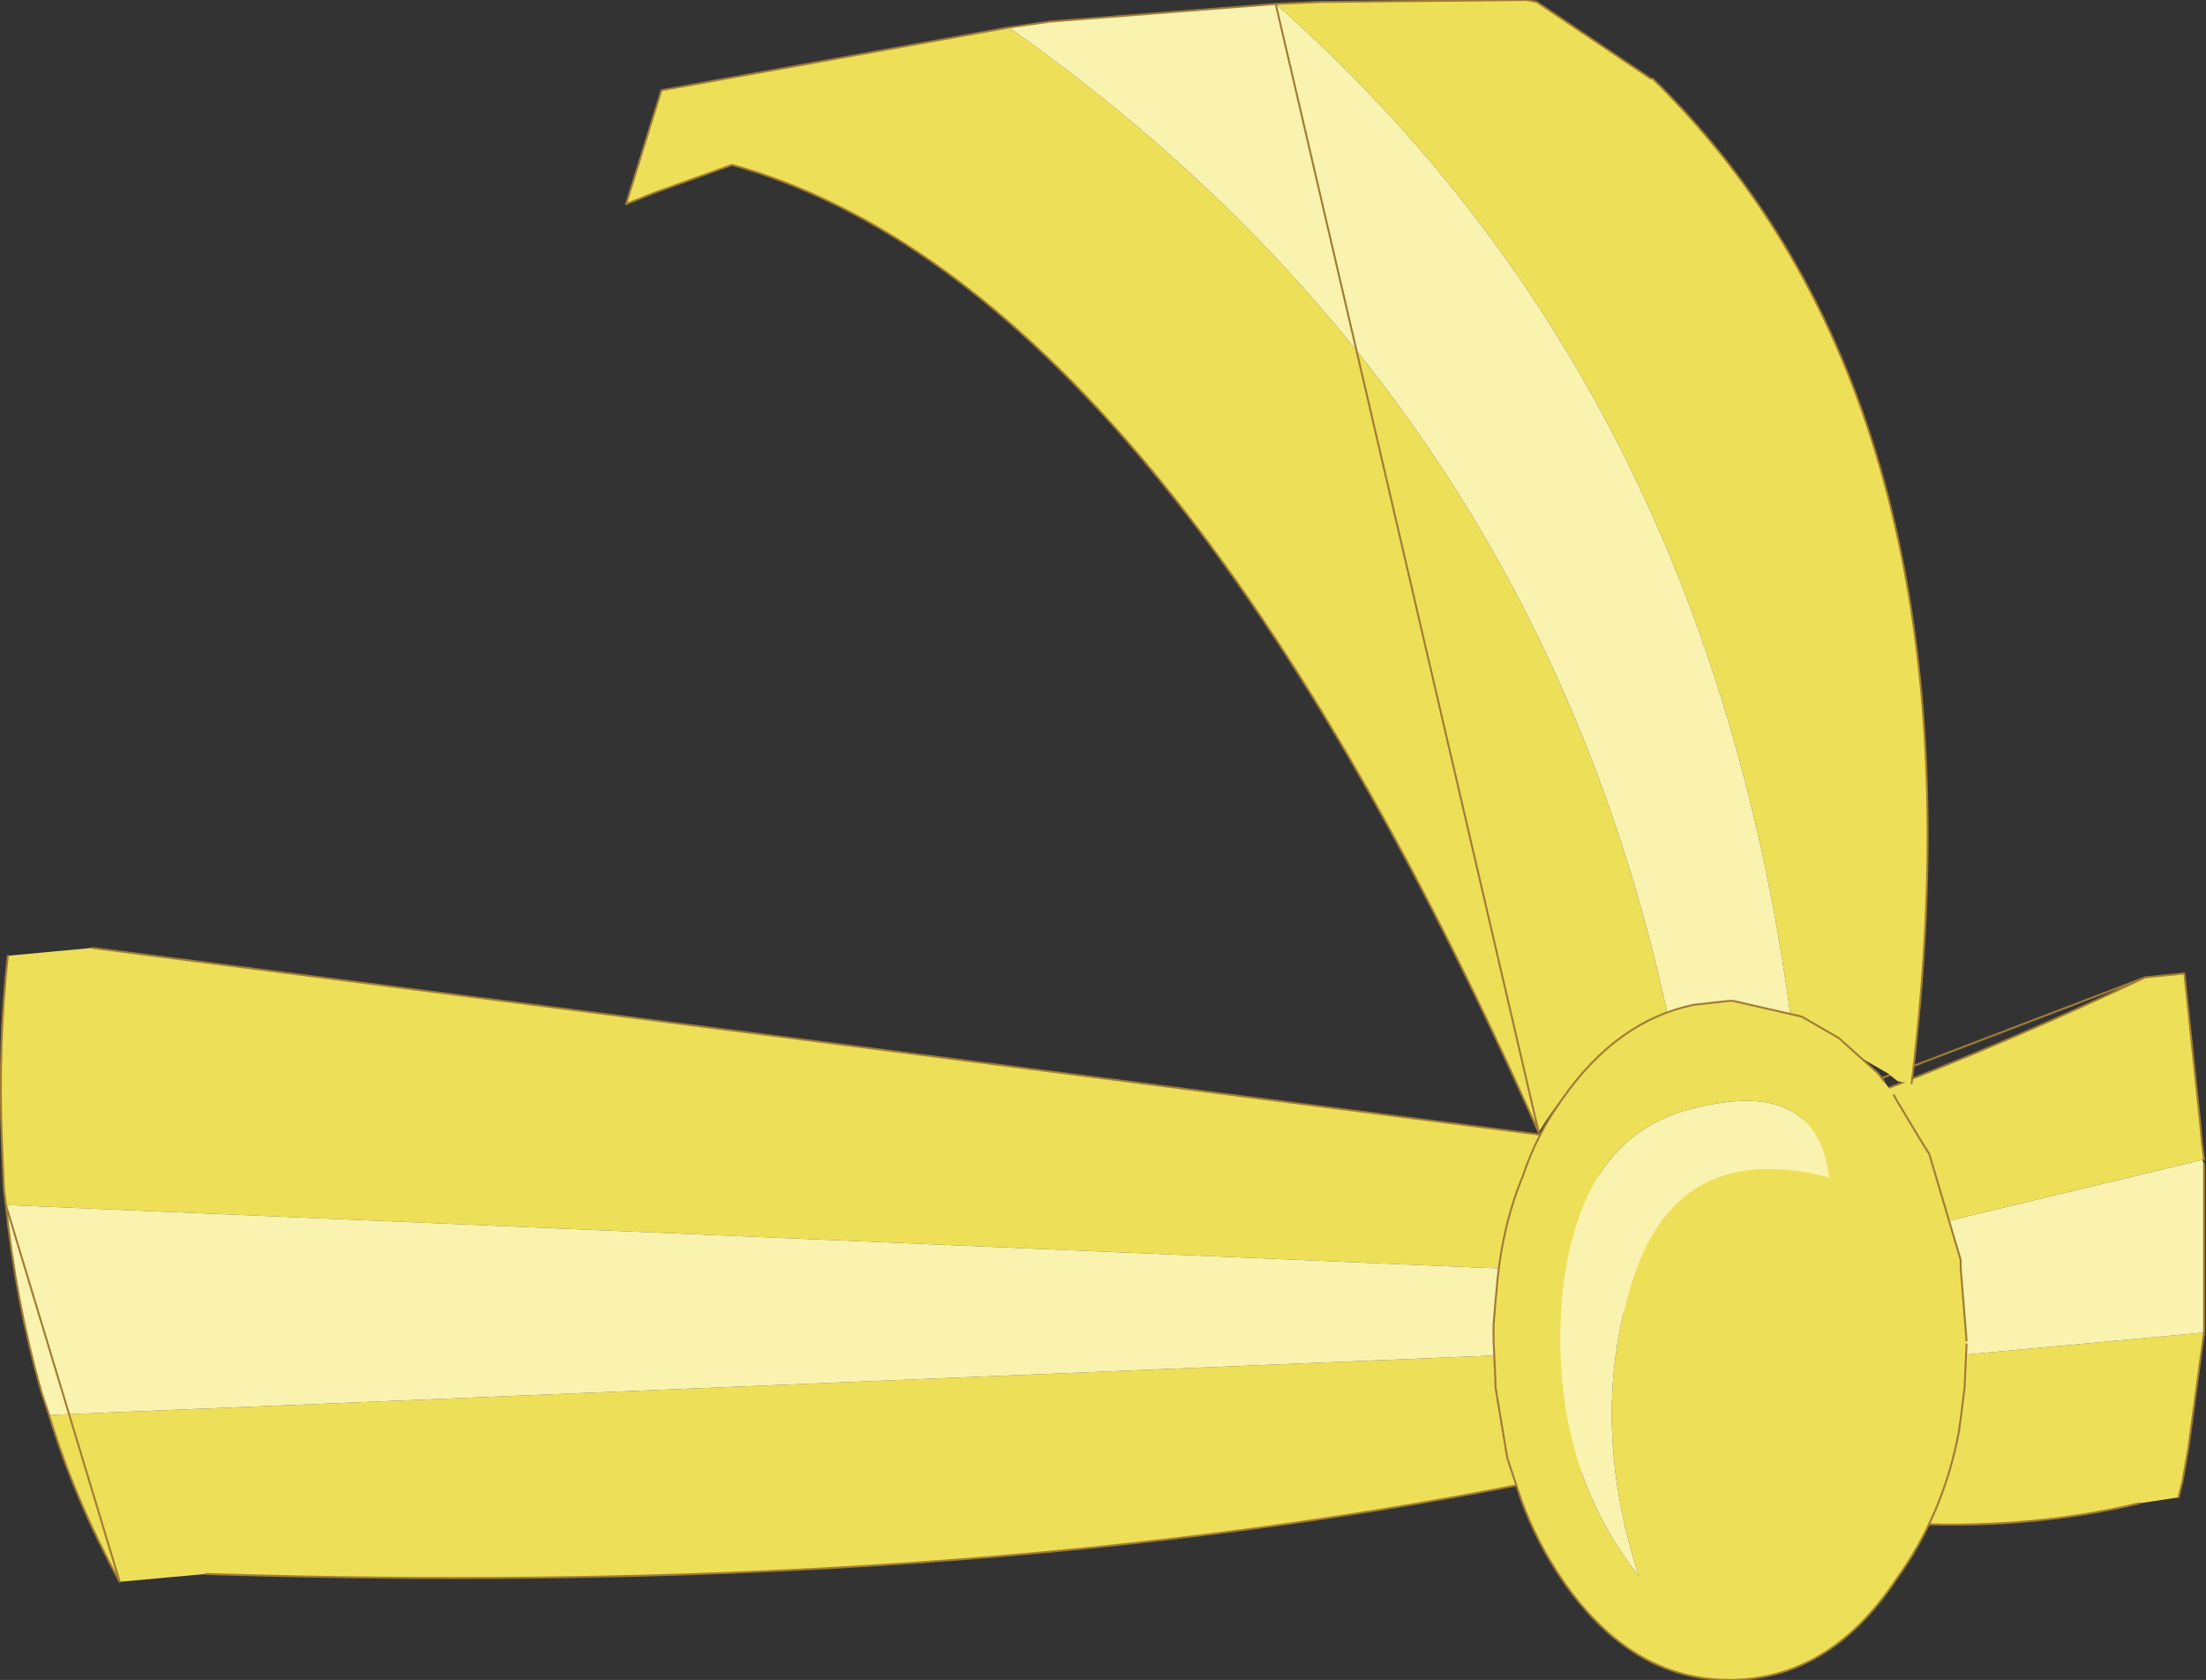 <?xml version="1.0" encoding="UTF-8" standalone="no"?>
<svg xmlns:xlink="http://www.w3.org/1999/xlink" height="42.8px" width="56.2px" xmlns="http://www.w3.org/2000/svg">
  <rect width="100%" height="100%" fill="#333333" stroke="none"/>
  <g transform="matrix(1.0, 0.0, 0.0, 1.0, 30.25, 33.8)">
    <path d="M24.4 -8.9 L25.4 -9.0 25.8 -5.2 25.85 -4.65 25.9 -4.25 25.85 -4.25 11.1 -0.7 10.15 -3.45 Q17.45 -5.6 24.4 -8.9 M25.9 0.15 L25.5 3.1 25.35 3.95 25.25 4.35 24.25 4.5 Q18.4 5.9 11.05 3.7 L11.1 3.35 11.2 2.55 11.25 1.45 11.3 1.5 25.9 0.15" fill="#eddf58" fill-rule="evenodd" stroke="none"/>
    <path d="M25.85 -4.25 L25.9 -4.15 25.9 0.05 25.9 0.15 11.3 1.5 11.25 1.35 11.1 -0.5 11.1 -0.7 25.85 -4.25" fill="#faf3af" fill-rule="evenodd" stroke="none"/>
    <path d="M24.4 -8.9 L25.4 -9.0 25.8 -5.2 25.85 -4.65 25.9 -4.25 M25.9 -4.15 L25.9 0.05 25.9 0.15 25.5 3.1 25.35 3.95 25.25 4.35 M24.25 4.5 Q18.4 5.9 11.05 3.7 M10.15 -3.45 Q17.45 -5.6 24.4 -8.9 Z" fill="none" stroke="#a07c34" stroke-linecap="round" stroke-linejoin="round" stroke-width="0.05"/>
    <path d="M-30.1 -3.1 L-30.15 -3.5 -30.2 -4.65 Q-30.3 -7.25 -30.05 -9.45 L-27.9 -9.65 10.85 -4.65 Q10.2 -3.4 9.95 -1.95 L9.9 -1.4 -30.1 -3.1 M9.85 0.65 L9.85 0.75 10.25 2.55 10.75 3.55 Q-4.65 6.95 -25.0 6.3 L-27.2 6.5 Q-28.35 4.4 -29.0 2.25 L9.85 0.65" fill="#eddf58" fill-rule="evenodd" stroke="none"/>
    <path d="M9.9 -1.4 L9.85 -0.8 9.85 -0.4 9.85 0.65 -29.0 2.25 -29.2 1.65 Q-29.85 -0.65 -30.1 -3.1 L9.9 -1.4" fill="#faf3af" fill-rule="evenodd" stroke="none"/>
    <path d="M-30.1 -3.1 L-30.15 -3.5 -30.2 -4.65 Q-30.3 -7.25 -30.05 -9.45 M-27.9 -9.65 L10.85 -4.65 M10.75 3.55 Q-4.65 6.95 -25.0 6.3 M-27.2 6.5 Q-28.35 4.4 -29.0 2.25 L-29.2 1.65 Q-29.85 -0.65 -30.1 -3.1 Z" fill="none" stroke="#a07c34" stroke-linecap="round" stroke-linejoin="round" stroke-width="0.05"/>
    <path d="M2.25 -33.7 L3.4 -33.75 8.65 -33.8 8.9 -33.75 11.8 -31.8 11.85 -31.8 Q20.55 -23.3 18.45 -6.2 L18.1 -6.25 17.85 -6.45 16.55 -7.2 15.4 -7.65 Q13.3 -23.95 2.25 -33.7 M12.3 -7.65 Q10.2 -7.05 8.95 -4.95 -0.65 -26.55 -11.6 -29.6 L-13.55 -28.9 -14.3 -28.6 -13.4 -31.5 -4.55 -33.1 Q8.95 -23.6 12.3 -7.65" fill="#eddf58" fill-rule="evenodd" stroke="none"/>
    <path d="M15.4 -7.65 L13.4 -7.85 13.3 -7.85 12.3 -7.65 Q8.95 -23.6 -4.55 -33.1 L-3.5 -33.25 2.25 -33.7 Q13.3 -23.95 15.4 -7.65" fill="#faf3af" fill-rule="evenodd" stroke="none"/>
    <path d="M2.25 -33.7 L3.4 -33.75 8.65 -33.8 8.9 -33.75 11.8 -31.8 M11.85 -31.8 Q20.55 -23.3 18.45 -6.2 M8.95 -4.95 Q-0.65 -26.55 -11.6 -29.6 L-13.55 -28.9 -14.3 -28.6 -13.4 -31.5 -4.55 -33.1 -3.5 -33.25 2.25 -33.7 Z" fill="none" stroke="#a07c34" stroke-linecap="round" stroke-linejoin="round" stroke-width="0.05"/>
    <path d="M19.85 0.45 L19.8 1.55 19.7 2.35 19.65 2.7 Q19.25 4.8 18.05 6.45 16.35 9.0 13.8 9.0 11.3 9.0 9.55 6.45 8.9 5.5 8.5 4.4 L8.15 3.35 7.85 1.55 7.85 1.45 7.8 0.35 7.8 -0.05 7.85 -0.65 7.9 -1.2 Q8.05 -2.65 8.55 -3.85 8.9 -4.9 9.55 -5.8 10.95 -7.8 12.9 -8.2 L13.8 -8.3 13.9 -8.3 15.65 -7.9 16.6 -7.35 17.6 -6.45 17.75 -6.25 18.0 -5.9 18.05 -5.8 18.65 -4.8 18.9 -4.4 19.7 -1.7 19.7 -1.5 19.85 0.35 19.85 0.45 M9.55 -0.75 Q9.2 3.45 11.5 6.35 10.2 2.35 11.35 -1.2 12.5 -4.8 16.35 -3.8 16.05 -6.3 13.05 -5.6 9.95 -4.95 9.55 -0.75" fill="#eddf58" fill-rule="evenodd" stroke="none"/>
    <path d="M9.55 -0.75 Q9.95 -4.95 13.05 -5.6 16.05 -6.3 16.35 -3.8 12.5 -4.8 11.35 -1.2 10.2 2.35 11.5 6.35 9.2 3.45 9.55 -0.75" fill="#faf3af" fill-rule="evenodd" stroke="none"/>
    <path d="M19.85 0.45 L19.8 1.55 19.7 2.35 19.65 2.7 Q19.25 4.8 18.05 6.45 16.35 9.0 13.8 9.0 11.3 9.0 9.55 6.45 8.9 5.5 8.5 4.4 L8.15 3.35 7.85 1.55 7.85 1.45 7.8 0.35 7.8 -0.05 7.85 -0.65 7.9 -1.2 Q8.05 -2.65 8.55 -3.85 8.9 -4.9 9.55 -5.8 10.95 -7.8 12.9 -8.2 L13.8 -8.3 13.9 -8.3 15.65 -7.9 16.6 -7.35 17.6 -6.45 17.75 -6.25 M18.0 -5.9 L18.05 -5.8 18.65 -4.8 18.9 -4.4 19.7 -1.7 19.7 -1.5 19.85 0.35" fill="none" stroke="#a07c34" stroke-linecap="round" stroke-linejoin="round" stroke-width="0.05"/>
  </g>
</svg>
